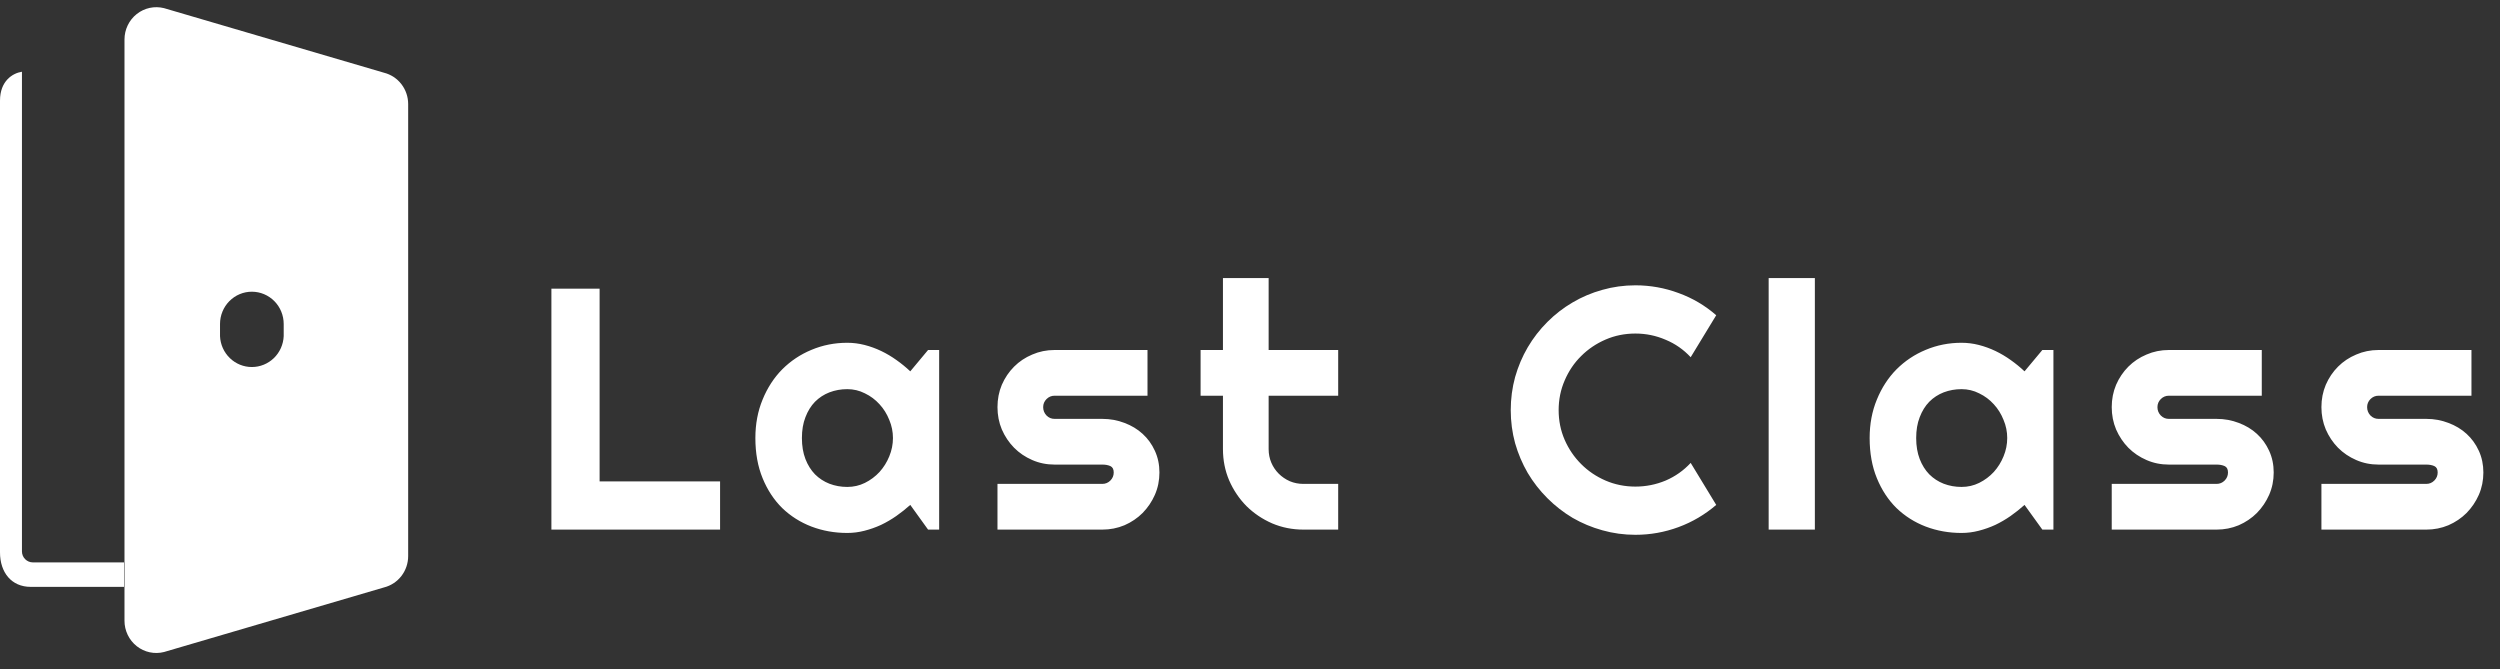 <svg width="127" height="34" viewBox="0 0 127 34" fill="none" xmlns="http://www.w3.org/2000/svg">
<rect x="0" y="0" width="127" height="34" fill="#333333" stroke="none"/>
<path d="M19.509 3.695L8.333 0.414C8.095 0.354 7.846 0.349 7.605 0.401C7.365 0.453 7.14 0.559 6.946 0.713C6.752 0.866 6.596 1.062 6.488 1.286C6.38 1.51 6.324 1.756 6.324 2.005V31.531C6.323 31.78 6.379 32.026 6.487 32.251C6.594 32.475 6.751 32.671 6.945 32.825C7.138 32.978 7.364 33.085 7.605 33.136C7.846 33.188 8.095 33.183 8.333 33.122L19.509 29.841C19.859 29.753 20.17 29.548 20.392 29.26C20.614 28.971 20.735 28.616 20.735 28.25V5.286C20.735 4.92 20.614 4.564 20.392 4.276C20.17 3.988 19.859 3.783 19.509 3.695ZM14.412 17.076C14.393 17.499 14.215 17.898 13.914 18.19C13.612 18.482 13.211 18.645 12.794 18.645C12.377 18.645 11.977 18.482 11.675 18.19C11.374 17.898 11.195 17.499 11.177 17.076V16.458C11.177 16.023 11.348 15.606 11.651 15.298C11.955 14.991 12.366 14.818 12.795 14.819C13.224 14.819 13.636 14.992 13.939 15.3C14.242 15.607 14.412 16.025 14.412 16.46V17.076Z" fill="white"/>
<path d="M0 5.113C0 4.118 0.632 3.719 1.115 3.644V28.012C1.115 28.32 1.364 28.57 1.672 28.57H6.299V29.813H1.561C0.58 29.813 0 29.079 0 28.061V5.113Z" fill="white"/>
<path d="M36.58 26.904H28.011V14.665H30.46V24.454H36.58V26.904ZM47.709 26.904H47.146L46.242 25.649C46.02 25.848 45.783 26.036 45.533 26.212C45.288 26.383 45.03 26.534 44.756 26.665C44.483 26.79 44.202 26.889 43.911 26.963C43.627 27.037 43.337 27.074 43.041 27.074C42.398 27.074 41.792 26.966 41.223 26.75C40.66 26.534 40.165 26.221 39.738 25.811C39.317 25.396 38.984 24.889 38.74 24.292C38.495 23.695 38.373 23.015 38.373 22.252C38.373 21.541 38.495 20.89 38.74 20.298C38.984 19.7 39.317 19.188 39.738 18.762C40.165 18.335 40.66 18.005 41.223 17.772C41.792 17.533 42.398 17.413 43.041 17.413C43.337 17.413 43.63 17.45 43.92 17.524C44.21 17.598 44.492 17.701 44.765 17.831C45.038 17.962 45.297 18.116 45.542 18.292C45.792 18.469 46.025 18.659 46.242 18.864L47.146 17.78H47.709V26.904ZM45.362 22.252C45.362 21.934 45.3 21.626 45.175 21.331C45.055 21.029 44.89 20.764 44.68 20.537C44.469 20.303 44.222 20.119 43.937 19.982C43.658 19.84 43.36 19.769 43.041 19.769C42.722 19.769 42.421 19.823 42.136 19.931C41.858 20.039 41.613 20.198 41.402 20.409C41.198 20.619 41.035 20.881 40.916 21.194C40.796 21.501 40.737 21.854 40.737 22.252C40.737 22.651 40.796 23.006 40.916 23.319C41.035 23.626 41.198 23.885 41.402 24.096C41.613 24.306 41.858 24.465 42.136 24.574C42.421 24.682 42.722 24.736 43.041 24.736C43.36 24.736 43.658 24.668 43.937 24.531C44.222 24.389 44.469 24.204 44.68 23.976C44.89 23.743 45.055 23.478 45.175 23.183C45.3 22.881 45.362 22.571 45.362 22.252ZM55.997 26.904H50.672V24.582H55.997C56.156 24.582 56.293 24.525 56.407 24.412C56.52 24.298 56.577 24.161 56.577 24.002C56.577 23.837 56.52 23.729 56.407 23.677C56.293 23.626 56.156 23.601 55.997 23.601H53.573C53.169 23.601 52.791 23.524 52.438 23.37C52.085 23.217 51.778 23.009 51.517 22.747C51.255 22.48 51.047 22.17 50.893 21.817C50.745 21.464 50.672 21.086 50.672 20.682C50.672 20.278 50.745 19.9 50.893 19.547C51.047 19.194 51.255 18.887 51.517 18.625C51.778 18.363 52.085 18.159 52.438 18.011C52.791 17.857 53.169 17.78 53.573 17.78H58.293V20.102H53.573C53.414 20.102 53.277 20.159 53.164 20.272C53.05 20.386 52.993 20.523 52.993 20.682C52.993 20.847 53.05 20.989 53.164 21.109C53.277 21.222 53.414 21.279 53.573 21.279H55.997C56.395 21.279 56.771 21.348 57.124 21.484C57.476 21.615 57.784 21.8 58.045 22.039C58.307 22.278 58.515 22.565 58.668 22.901C58.822 23.237 58.899 23.604 58.899 24.002C58.899 24.406 58.822 24.784 58.668 25.137C58.515 25.484 58.307 25.791 58.045 26.059C57.784 26.32 57.476 26.528 57.124 26.682C56.771 26.83 56.395 26.904 55.997 26.904ZM66.214 26.904C65.65 26.904 65.121 26.798 64.626 26.588C64.131 26.372 63.696 26.079 63.32 25.709C62.95 25.333 62.657 24.898 62.441 24.403C62.231 23.908 62.126 23.379 62.126 22.816V20.102H60.99V17.78H62.126V14.127H64.447V17.78H67.98V20.102H64.447V22.816C64.447 23.06 64.492 23.291 64.584 23.507C64.674 23.717 64.8 23.902 64.959 24.062C65.118 24.221 65.306 24.349 65.522 24.446C65.739 24.537 65.969 24.582 66.214 24.582H67.98V26.904H66.214ZM87.184 25.649C86.615 26.138 85.978 26.514 85.272 26.776C84.567 27.037 83.836 27.168 83.079 27.168C82.499 27.168 81.938 27.091 81.398 26.938C80.863 26.79 80.359 26.579 79.887 26.306C79.421 26.027 78.994 25.695 78.607 25.308C78.22 24.921 77.887 24.494 77.609 24.027C77.335 23.555 77.122 23.052 76.968 22.517C76.82 21.976 76.746 21.416 76.746 20.835C76.746 20.255 76.82 19.695 76.968 19.154C77.122 18.614 77.335 18.11 77.609 17.644C77.887 17.171 78.22 16.742 78.607 16.355C78.994 15.968 79.421 15.638 79.887 15.365C80.359 15.086 80.863 14.873 81.398 14.725C81.938 14.571 82.499 14.494 83.079 14.494C83.836 14.494 84.567 14.625 85.272 14.887C85.978 15.143 86.615 15.518 87.184 16.014L85.887 18.147C85.528 17.76 85.105 17.464 84.615 17.26C84.126 17.049 83.614 16.944 83.079 16.944C82.539 16.944 82.032 17.046 81.56 17.251C81.088 17.456 80.675 17.735 80.323 18.087C79.97 18.434 79.691 18.847 79.486 19.325C79.281 19.797 79.179 20.301 79.179 20.835C79.179 21.37 79.281 21.874 79.486 22.346C79.691 22.813 79.97 23.222 80.323 23.575C80.675 23.928 81.088 24.207 81.56 24.412C82.032 24.616 82.539 24.719 83.079 24.719C83.614 24.719 84.126 24.616 84.615 24.412C85.105 24.201 85.528 23.902 85.887 23.515L87.184 25.649ZM92.195 26.904H89.848V14.127H92.195V26.904ZM104.314 26.904H103.751L102.846 25.649C102.624 25.848 102.388 26.036 102.138 26.212C101.893 26.383 101.634 26.534 101.361 26.665C101.088 26.79 100.807 26.889 100.516 26.963C100.232 27.037 99.942 27.074 99.646 27.074C99.003 27.074 98.397 26.966 97.828 26.75C97.265 26.534 96.77 26.221 96.343 25.811C95.922 25.396 95.589 24.889 95.345 24.292C95.1 23.695 94.978 23.015 94.978 22.252C94.978 21.541 95.1 20.89 95.345 20.298C95.589 19.7 95.922 19.188 96.343 18.762C96.77 18.335 97.265 18.005 97.828 17.772C98.397 17.533 99.003 17.413 99.646 17.413C99.942 17.413 100.235 17.45 100.525 17.524C100.815 17.598 101.097 17.701 101.37 17.831C101.643 17.962 101.902 18.116 102.147 18.292C102.397 18.469 102.63 18.659 102.846 18.864L103.751 17.78H104.314V26.904ZM101.967 22.252C101.967 21.934 101.905 21.626 101.78 21.331C101.66 21.029 101.495 20.764 101.285 20.537C101.074 20.303 100.827 20.119 100.542 19.982C100.263 19.84 99.965 19.769 99.646 19.769C99.327 19.769 99.026 19.823 98.741 19.931C98.463 20.039 98.218 20.198 98.007 20.409C97.802 20.619 97.64 20.881 97.521 21.194C97.401 21.501 97.342 21.854 97.342 22.252C97.342 22.651 97.401 23.006 97.521 23.319C97.64 23.626 97.802 23.885 98.007 24.096C98.218 24.306 98.463 24.465 98.741 24.574C99.026 24.682 99.327 24.736 99.646 24.736C99.965 24.736 100.263 24.668 100.542 24.531C100.827 24.389 101.074 24.204 101.285 23.976C101.495 23.743 101.66 23.478 101.78 23.183C101.905 22.881 101.967 22.571 101.967 22.252ZM112.602 26.904H107.276V24.582H112.602C112.761 24.582 112.898 24.525 113.012 24.412C113.125 24.298 113.182 24.161 113.182 24.002C113.182 23.837 113.125 23.729 113.012 23.677C112.898 23.626 112.761 23.601 112.602 23.601H110.178C109.774 23.601 109.396 23.524 109.043 23.37C108.69 23.217 108.383 23.009 108.121 22.747C107.86 22.48 107.652 22.17 107.498 21.817C107.35 21.464 107.276 21.086 107.276 20.682C107.276 20.278 107.35 19.9 107.498 19.547C107.652 19.194 107.86 18.887 108.121 18.625C108.383 18.363 108.69 18.159 109.043 18.011C109.396 17.857 109.774 17.78 110.178 17.78H114.898V20.102H110.178C110.019 20.102 109.882 20.159 109.769 20.272C109.655 20.386 109.598 20.523 109.598 20.682C109.598 20.847 109.655 20.989 109.769 21.109C109.882 21.222 110.019 21.279 110.178 21.279H112.602C113 21.279 113.376 21.348 113.729 21.484C114.081 21.615 114.389 21.8 114.65 22.039C114.912 22.278 115.12 22.565 115.273 22.901C115.427 23.237 115.504 23.604 115.504 24.002C115.504 24.406 115.427 24.784 115.273 25.137C115.12 25.484 114.912 25.791 114.65 26.059C114.389 26.32 114.081 26.528 113.729 26.682C113.376 26.83 113 26.904 112.602 26.904ZM123.254 26.904H117.928V24.582H123.254C123.413 24.582 123.55 24.525 123.663 24.412C123.777 24.298 123.834 24.161 123.834 24.002C123.834 23.837 123.777 23.729 123.663 23.677C123.55 23.626 123.413 23.601 123.254 23.601H120.83C120.426 23.601 120.048 23.524 119.695 23.37C119.342 23.217 119.035 23.009 118.773 22.747C118.511 22.48 118.304 22.17 118.15 21.817C118.002 21.464 117.928 21.086 117.928 20.682C117.928 20.278 118.002 19.9 118.15 19.547C118.304 19.194 118.511 18.887 118.773 18.625C119.035 18.363 119.342 18.159 119.695 18.011C120.048 17.857 120.426 17.78 120.83 17.78H125.55V20.102H120.83C120.671 20.102 120.534 20.159 120.42 20.272C120.307 20.386 120.25 20.523 120.25 20.682C120.25 20.847 120.307 20.989 120.42 21.109C120.534 21.222 120.671 21.279 120.83 21.279H123.254C123.652 21.279 124.028 21.348 124.38 21.484C124.733 21.615 125.04 21.8 125.302 22.039C125.564 22.278 125.771 22.565 125.925 22.901C126.079 23.237 126.155 23.604 126.155 24.002C126.155 24.406 126.079 24.784 125.925 25.137C125.771 25.484 125.564 25.791 125.302 26.059C125.04 26.32 124.733 26.528 124.38 26.682C124.028 26.83 123.652 26.904 123.254 26.904Z" fill="white"/>
</svg>
